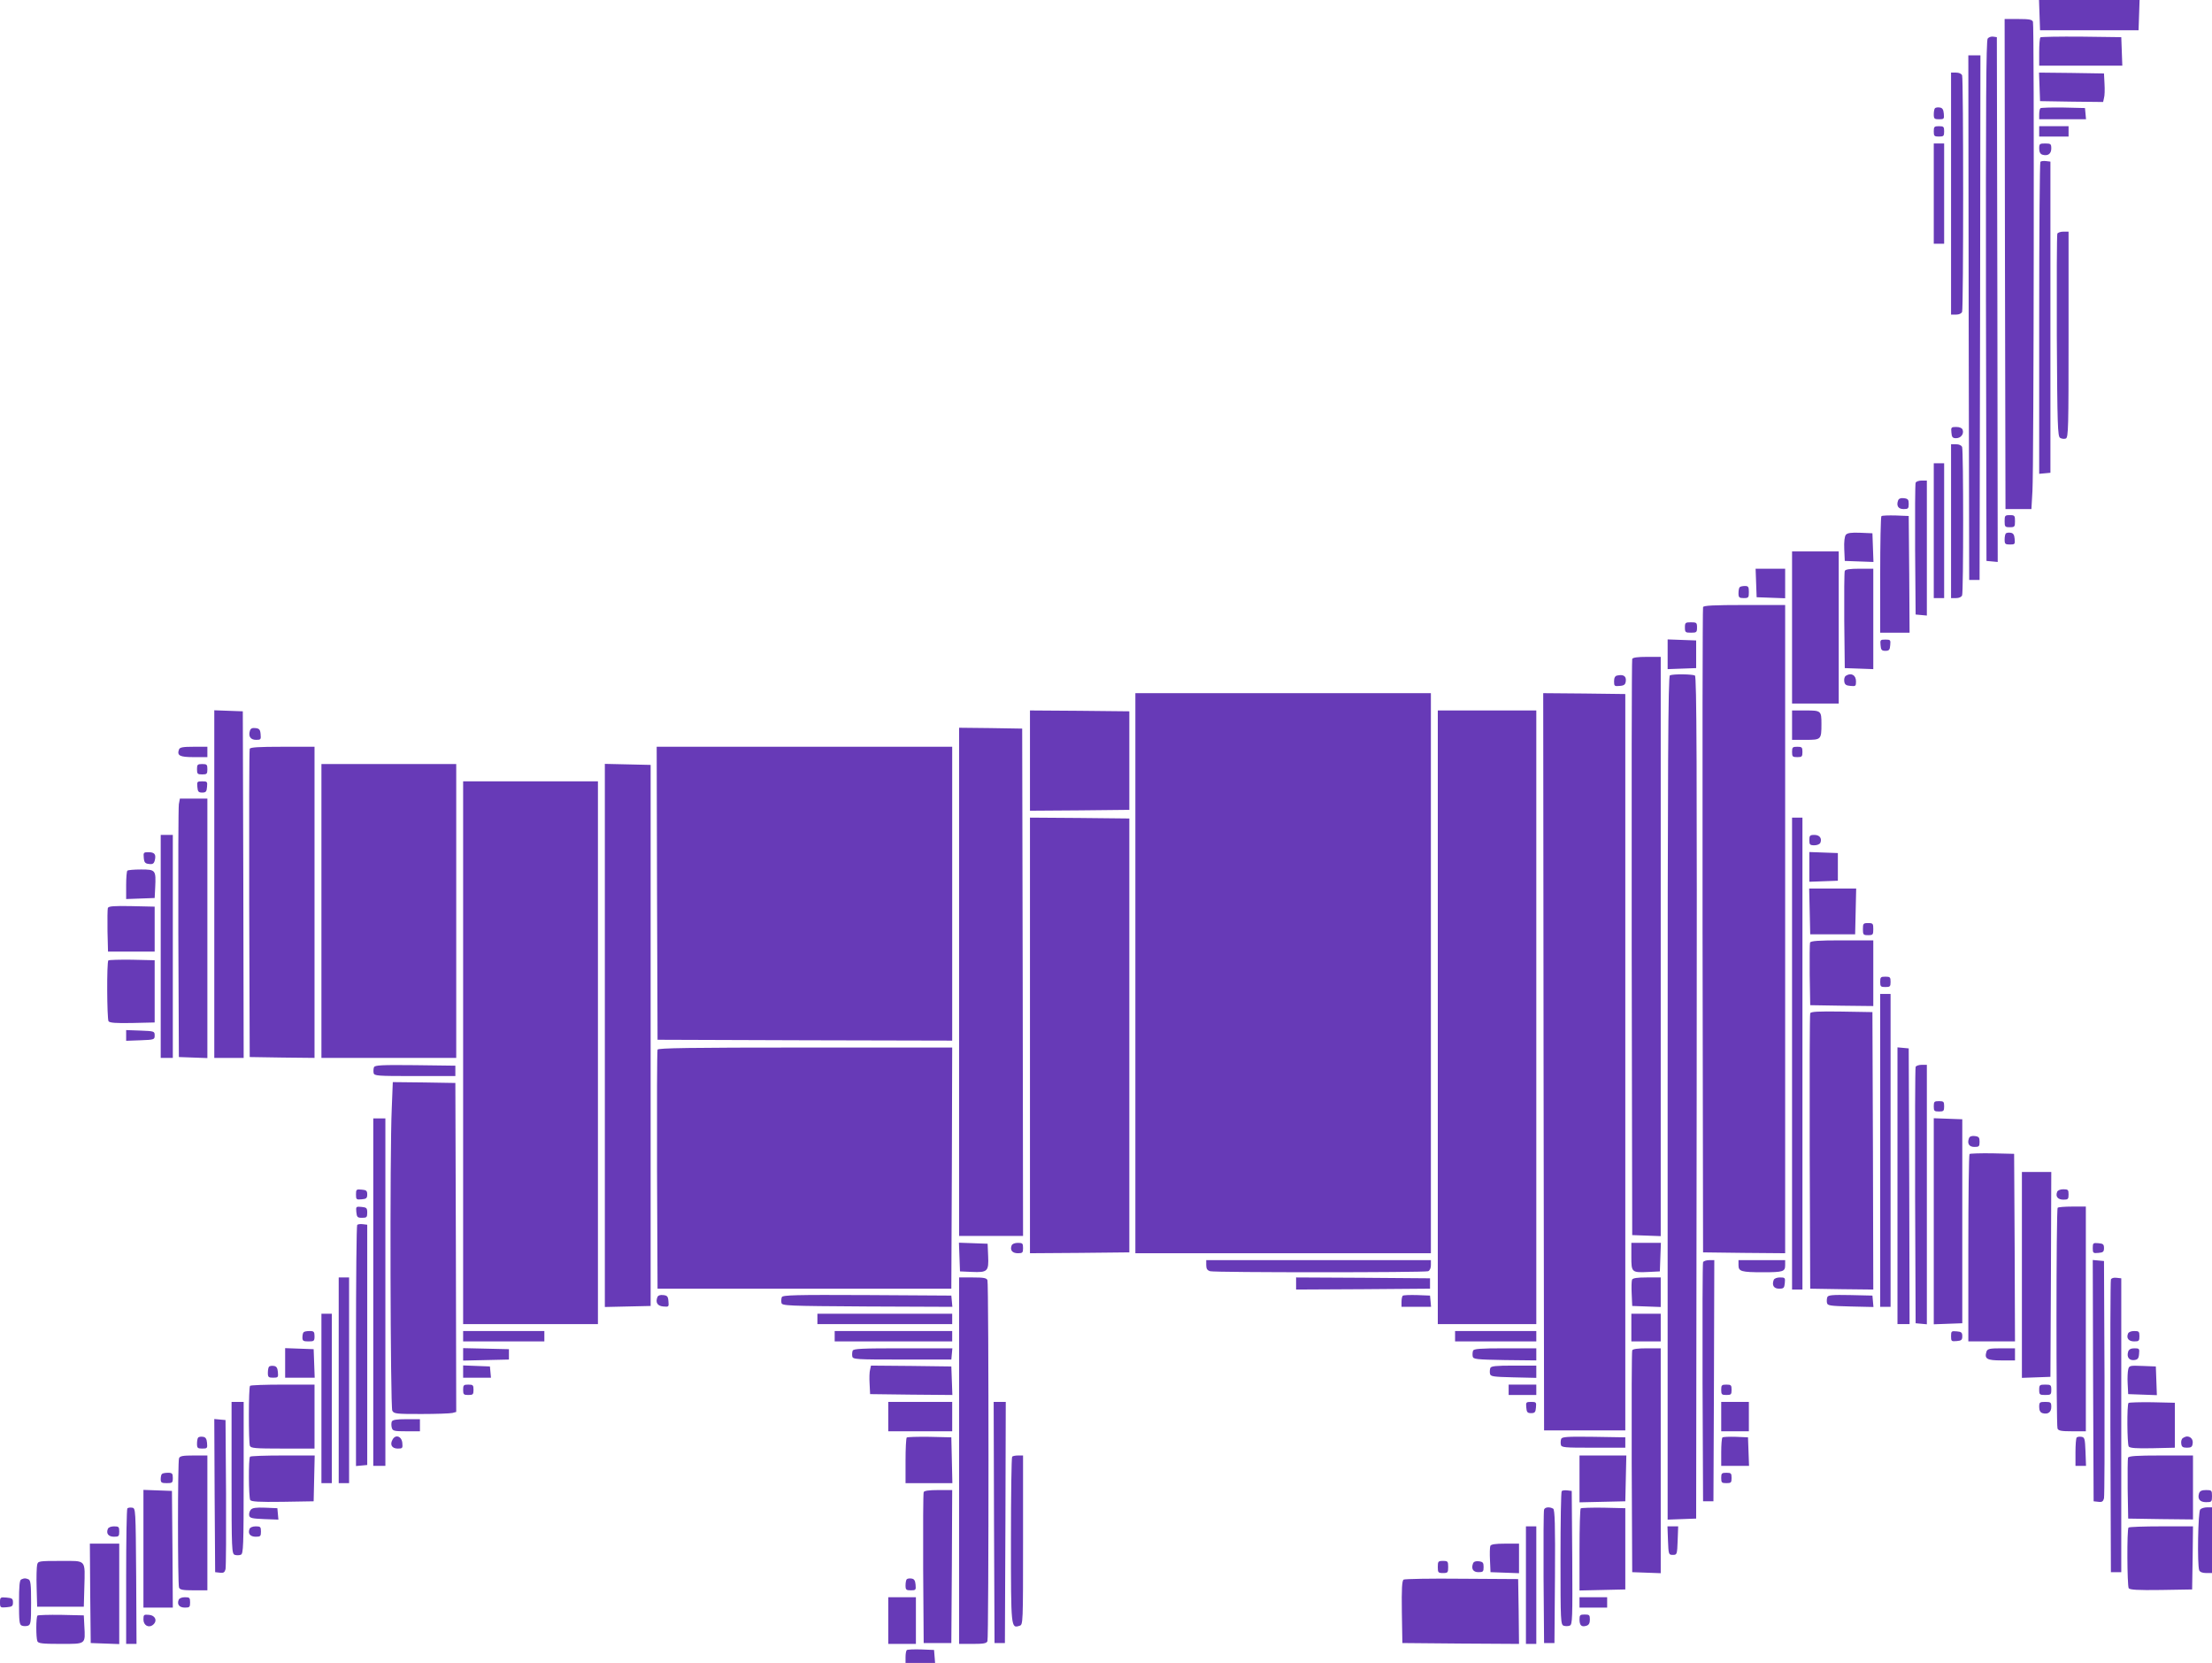 <?xml version="1.0" standalone="no"?>
<!DOCTYPE svg PUBLIC "-//W3C//DTD SVG 20010904//EN"
 "http://www.w3.org/TR/2001/REC-SVG-20010904/DTD/svg10.dtd">
<svg version="1.0" xmlns="http://www.w3.org/2000/svg"
 width="1280pt" height="962pt" viewBox="0 0 1280 962"
 preserveAspectRatio="xMidYMid meet">
<g transform="translate(0,962) scale(0.1,-0.1)"
fill="#673ab7" stroke="none">
<path d="M11802 9533 l3 -88 285 0 285 0 3 88 3 87 -291 0 -291 0 3 -87z"/>
<path d="M11602 8093 l3 -1418 75 0 75 0 6 105 c8 136 11 2693 3 2714 -5 13
-22 16 -85 16 l-79 0 2 -1417z"/>
<path d="M11502 9397 c-9 -11 -11 -384 -10 -1518 l3 -1504 33 -3 32 -3 -2
1518 -3 1518 -21 3 c-11 2 -26 -3 -32 -11z"/>
<path d="M11807 9404 c-4 -4 -7 -43 -7 -86 l0 -78 240 0 241 0 -3 83 -3 82
-231 3 c-127 1 -233 -1 -237 -4z"/>
<path d="M11392 7783 l3 -1518 30 0 30 0 3 1518 2 1517 -35 0 -35 0 2 -1517z"/>
<path d="M11290 8500 l0 -700 29 0 c17 0 31 6 35 16 8 20 8 1348 0 1368 -4 10
-18 16 -35 16 l-29 0 0 -700z"/>
<path d="M11802 9118 l3 -83 182 -3 183 -2 5 23 c4 12 5 50 3 82 l-3 60 -188
3 -188 2 3 -82z"/>
<path d="M11197 8994 c-4 -4 -7 -20 -7 -36 0 -25 4 -28 31 -28 28 0 30 2 27
33 -2 23 -8 33 -23 35 -12 2 -24 0 -28 -4z"/>
<path d="M11807 8994 c-4 -4 -7 -20 -7 -36 l0 -28 136 0 135 0 -3 33 -3 32
-126 3 c-69 1 -128 -1 -132 -4z"/>
<path d="M11190 8860 c0 -27 3 -30 30 -30 27 0 30 3 30 30 0 27 -3 30 -30 30
-27 0 -30 -3 -30 -30z"/>
<path d="M11800 8860 l0 -30 85 0 85 0 0 30 0 30 -85 0 -85 0 0 -30z"/>
<path d="M11190 8500 l0 -290 30 0 30 0 0 290 0 290 -30 0 -30 0 0 -290z"/>
<path d="M11800 8761 c0 -20 6 -32 19 -36 31 -9 51 5 51 36 0 26 -3 29 -35 29
-32 0 -35 -2 -35 -29z"/>
<path d="M11807 8684 c-4 -4 -7 -412 -7 -906 l0 -899 33 3 32 3 0 900 0 900
-25 3 c-14 2 -29 0 -33 -4z"/>
<path d="M11905 8268 c-3 -7 -4 -274 -3 -592 3 -520 5 -580 19 -589 9 -6 24
-7 33 -4 15 6 16 60 16 602 l0 595 -30 0 c-17 0 -33 -6 -35 -12z"/>
<path d="M11292 7118 c2 -27 7 -33 27 -33 28 0 47 25 38 49 -4 10 -18 16 -37
16 -29 0 -31 -2 -28 -32z"/>
<path d="M11290 6605 l0 -445 29 0 c17 0 31 6 35 16 8 20 8 838 0 858 -4 10
-18 16 -35 16 l-29 0 0 -445z"/>
<path d="M11190 6550 l0 -390 30 0 30 0 0 390 0 390 -30 0 -30 0 0 -390z"/>
<path d="M11085 6827 c-3 -6 -4 -181 -3 -387 l3 -375 33 -3 32 -3 0 390 0 391
-30 0 c-17 0 -33 -6 -35 -13z"/>
<path d="M10984 6726 c-12 -31 0 -51 31 -51 27 0 30 3 30 30 0 25 -4 30 -28
33 -17 2 -29 -2 -33 -12z"/>
<path d="M10887 6634 c-4 -4 -7 -157 -7 -341 l0 -333 85 0 85 0 -2 338 -3 337
-75 3 c-42 1 -79 0 -83 -4z"/>
<path d="M11600 6605 c0 -32 2 -35 30 -35 28 0 30 3 30 35 0 32 -2 35 -30 35
-28 0 -30 -3 -30 -35z"/>
<path d="M10681 6526 c-7 -9 -11 -40 -9 -83 l3 -68 83 -3 83 -3 -3 83 -3 83
-71 3 c-52 2 -74 -1 -83 -12z"/>
<path d="M11607 6534 c-4 -4 -7 -20 -7 -36 0 -25 4 -28 31 -28 28 0 30 2 27
33 -2 23 -8 33 -23 35 -12 2 -24 0 -28 -4z"/>
<path d="M10370 5990 l0 -440 135 0 135 0 0 440 0 440 -135 0 -135 0 0 -440z"/>
<path d="M10162 6248 l3 -83 83 -3 82 -3 0 86 0 85 -85 0 -86 0 3 -82z"/>
<path d="M10675 6317 c-3 -7 -4 -136 -3 -287 l3 -275 83 -3 82 -3 0 291 0 290
-80 0 c-56 0 -82 -4 -85 -13z"/>
<path d="M10067 6223 c-4 -3 -7 -19 -7 -35 0 -24 4 -28 30 -28 28 0 30 3 30
35 0 30 -3 35 -23 35 -13 0 -27 -3 -30 -7z"/>
<path d="M9855 6108 c-3 -7 -4 -850 -3 -1873 l3 -1860 238 -3 237 -2 0 1875 0
1875 -235 0 c-179 0 -237 -3 -240 -12z"/>
<path d="M9750 5990 c0 -28 3 -30 35 -30 32 0 35 2 35 30 0 28 -3 30 -35 30
-32 0 -35 -2 -35 -30z"/>
<path d="M9650 5835 l0 -86 83 3 82 3 0 80 0 80 -82 3 -83 3 0 -86z"/>
<path d="M10882 5888 c2 -28 7 -33 28 -33 21 0 26 5 28 33 3 30 1 32 -28 32
-29 0 -31 -2 -28 -32z"/>
<path d="M9445 5808 c-3 -7 -4 -760 -3 -1673 l3 -1660 83 -3 82 -3 0 1676 0
1675 -80 0 c-55 0 -82 -4 -85 -12z"/>
<path d="M9358 5712 c-12 -2 -18 -13 -18 -33 0 -28 2 -30 33 -27 26 2 33 8 35
29 3 28 -15 39 -50 31z"/>
<path d="M9663 5713 c-10 -4 -13 -502 -13 -2444 l0 -2440 83 3 82 3 3 2434 c2
1941 0 2436 -10 2443 -14 8 -125 10 -145 1z"/>
<path d="M10682 5711 c-8 -4 -12 -19 -10 -32 2 -19 10 -25 36 -27 30 -3 32 -1
32 26 0 37 -28 52 -58 33z"/>
<path d="M6570 3990 l0 -1620 855 0 855 0 0 1620 0 1620 -855 0 -855 0 0
-1620z"/>
<path d="M8932 3478 l3 -2133 235 0 235 0 0 2130 0 2130 -238 3 -237 2 2
-2132z"/>
<path d="M1240 4505 l0 -1005 85 0 85 0 -2 1003 -3 1002 -82 3 -83 3 0 -1006z"/>
<path d="M5960 5220 l0 -290 288 2 287 3 0 285 0 285 -287 3 -288 2 0 -290z"/>
<path d="M8320 3735 l0 -1775 285 0 285 0 0 1775 0 1775 -285 0 -285 0 0
-1775z"/>
<path d="M10370 5425 l0 -85 79 0 c89 0 91 1 91 92 0 76 -2 78 -91 78 l-79 0
0 -85z"/>
<path d="M1446 5392 c-10 -32 4 -52 36 -52 27 0 29 2 26 33 -2 26 -8 33 -30
35 -19 2 -28 -2 -32 -16z"/>
<path d="M5550 3940 l0 -1470 185 0 185 0 -2 1468 -3 1467 -182 3 -183 2 0
-1470z"/>
<path d="M1036 5285 c-13 -36 3 -45 85 -45 l79 0 0 30 0 30 -79 0 c-61 0 -80
-3 -85 -15z"/>
<path d="M1445 5288 c-3 -7 -4 -411 -3 -898 l3 -885 188 -3 187 -2 0 900 0
900 -185 0 c-139 0 -187 -3 -190 -12z"/>
<path d="M3802 4453 l3 -848 853 -3 852 -2 0 850 0 850 -855 0 -855 0 2 -847z"/>
<path d="M10370 5270 c0 -27 3 -30 30 -30 27 0 30 3 30 30 0 27 -3 30 -30 30
-27 0 -30 -3 -30 -30z"/>
<path d="M1140 5170 c0 -27 3 -30 30 -30 27 0 30 3 30 30 0 27 -3 30 -30 30
-27 0 -30 -3 -30 -30z"/>
<path d="M1860 4350 l0 -850 390 0 390 0 0 850 0 850 -390 0 -390 0 0 -850z"/>
<path d="M3500 3630 l0 -1571 133 3 132 3 0 1565 0 1565 -132 3 -133 3 0
-1571z"/>
<path d="M1142 5068 c2 -28 7 -33 28 -33 21 0 26 5 28 33 3 30 1 32 -28 32
-29 0 -31 -2 -28 -32z"/>
<path d="M2680 3530 l0 -1570 390 0 390 0 0 1570 0 1570 -390 0 -390 0 0
-1570z"/>
<path d="M1035 4968 c-3 -18 -4 -355 -3 -748 l3 -715 83 -3 82 -3 0 751 0 750
-80 0 -79 0 -6 -32z"/>
<path d="M5960 3630 l0 -1260 288 2 287 3 0 1255 0 1255 -287 3 -288 2 0
-1260z"/>
<path d="M10370 3525 l0 -1365 30 0 30 0 0 1365 0 1365 -30 0 -30 0 0 -1365z"/>
<path d="M930 4145 l0 -645 35 0 35 0 0 645 0 645 -35 0 -35 0 0 -645z"/>
<path d="M10470 4760 c0 -26 3 -30 29 -30 16 0 31 6 35 15 10 26 -5 45 -35 45
-26 0 -29 -4 -29 -30z"/>
<path d="M832 4658 c2 -27 8 -34 30 -36 22 -3 29 2 34 22 8 34 -2 46 -37 46
-28 0 -30 -2 -27 -32z"/>
<path d="M10470 4605 l0 -86 83 3 82 3 0 80 0 80 -82 3 -83 3 0 -86z"/>
<path d="M737 4583 c-4 -3 -7 -42 -7 -85 l0 -79 83 3 82 3 3 60 c5 102 3 105
-82 105 -40 0 -76 -3 -79 -7z"/>
<path d="M10472 4348 l3 -133 130 0 130 0 3 133 3 132 -136 0 -136 0 3 -132z"/>
<path d="M624 4367 c-2 -7 -3 -67 -2 -133 l3 -119 135 0 135 0 0 130 0 130
-133 3 c-103 2 -134 0 -138 -11z"/>
<path d="M10780 4245 c0 -32 2 -35 30 -35 28 0 30 3 30 35 0 32 -2 35 -30 35
-28 0 -30 -3 -30 -35z"/>
<path d="M10474 4167 c-2 -7 -3 -91 -2 -187 l3 -175 183 -3 182 -2 0 190 0
190 -180 0 c-138 0 -182 -3 -186 -13z"/>
<path d="M627 4064 c-10 -10 -8 -336 1 -352 7 -9 41 -12 138 -10 l129 3 0 180
0 180 -131 3 c-71 1 -133 -1 -137 -4z"/>
<path d="M10880 3940 c0 -27 3 -30 30 -30 27 0 30 3 30 30 0 27 -3 30 -30 30
-27 0 -30 -3 -30 -30z"/>
<path d="M10880 2965 l0 -905 30 0 30 0 0 905 0 905 -30 0 -30 0 0 -905z"/>
<path d="M10475 3758 c-3 -7 -4 -368 -3 -803 l3 -790 183 -3 182 -2 -2 802 -3
803 -178 3 c-136 2 -179 0 -182 -10z"/>
<path d="M730 3630 l0 -31 83 3 c80 3 82 4 82 28 0 24 -2 25 -82 28 l-83 3 0
-31z"/>
<path d="M3805 3548 c-3 -7 -4 -321 -3 -698 l3 -685 850 0 850 0 3 698 2 697
-850 0 c-671 0 -852 -3 -855 -12z"/>
<path d="M10980 2761 l0 -801 35 0 35 0 -2 798 -3 797 -32 3 -33 3 0 -800z"/>
<path d="M2164 3446 c-3 -8 -4 -23 -2 -33 3 -17 20 -18 238 -18 l235 0 0 30 0
30 -233 3 c-196 2 -233 0 -238 -12z"/>
<path d="M11085 3448 c-3 -7 -4 -344 -3 -748 l3 -735 33 -3 32 -3 0 750 0 751
-30 0 c-17 0 -33 -6 -35 -12z"/>
<path d="M2267 3209 c-12 -256 -8 -1728 3 -1750 10 -18 23 -19 168 -19 86 0
167 3 180 6 l22 6 -2 952 -3 951 -181 3 -181 2 -6 -151z"/>
<path d="M11190 3220 c0 -27 3 -30 30 -30 27 0 30 3 30 30 0 27 -3 30 -30 30
-27 0 -30 -3 -30 -30z"/>
<path d="M2160 2145 l0 -1005 35 0 35 0 0 1005 0 1005 -35 0 -35 0 0 -1005z"/>
<path d="M11190 2555 l0 -596 83 3 82 3 0 590 0 590 -82 3 -83 3 0 -596z"/>
<path d="M11394 3036 c-12 -31 0 -51 31 -51 27 0 30 3 30 30 0 25 -4 30 -28
33 -17 2 -29 -2 -33 -12z"/>
<path d="M11397 2944 c-4 -4 -7 -250 -7 -546 l0 -538 135 0 135 0 -2 543 -3
542 -126 3 c-69 1 -128 -1 -132 -4z"/>
<path d="M11700 2245 l0 -596 83 3 82 3 3 593 2 592 -85 0 -85 0 0 -595z"/>
<path d="M2060 2710 c0 -29 2 -31 33 -28 27 2 32 7 32 28 0 21 -5 26 -32 28
-31 3 -33 1 -33 -28z"/>
<path d="M11904 2725 c-11 -27 4 -45 36 -45 27 0 30 3 30 30 0 27 -3 30 -30
30 -18 0 -33 -6 -36 -15z"/>
<path d="M2062 2608 c3 -29 6 -33 33 -33 27 0 30 3 30 30 0 27 -4 30 -33 33
-32 3 -33 2 -30 -30z"/>
<path d="M11907 2633 c-9 -8 -9 -1256 -1 -1277 5 -13 22 -16 85 -16 l79 0 0
650 0 650 -78 0 c-43 0 -82 -3 -85 -7z"/>
<path d="M2067 2534 c-4 -4 -7 -320 -7 -701 l0 -694 33 3 32 3 0 695 0 695
-25 3 c-14 2 -29 0 -33 -4z"/>
<path d="M5552 2348 l3 -83 68 -3 c92 -4 99 3 95 92 l-3 71 -83 3 -83 3 3 -83z"/>
<path d="M5854 2415 c-11 -27 4 -45 36 -45 27 0 30 3 30 30 0 27 -3 30 -30 30
-18 0 -33 -6 -36 -15z"/>
<path d="M9440 2350 c0 -92 1 -93 105 -88 l60 3 3 83 3 82 -86 0 -85 0 0 -80z"/>
<path d="M12110 2400 c0 -29 2 -31 33 -28 27 2 32 7 32 28 0 21 -5 26 -32 28
-31 3 -33 1 -33 -28z"/>
<path d="M6980 2301 c0 -21 6 -30 23 -35 29 -8 1241 -8 1261 0 10 4 16 18 16
35 l0 29 -650 0 -650 0 0 -29z"/>
<path d="M9855 2318 c-3 -7 -4 -321 -3 -698 l3 -685 30 0 30 0 3 698 2 697
-30 0 c-17 0 -33 -6 -35 -12z"/>
<path d="M10060 2301 c0 -36 15 -41 142 -41 117 0 128 4 128 41 l0 29 -135 0
-135 0 0 -29z"/>
<path d="M12112 1633 l3 -698 27 -3 c22 -3 28 2 33 20 3 13 4 327 3 698 l-3
675 -33 3 -32 3 2 -698z"/>
<path d="M1960 1635 l0 -595 30 0 30 0 0 595 0 595 -30 0 -30 0 0 -595z"/>
<path d="M5550 1170 l0 -1060 79 0 c63 0 80 3 85 16 8 20 8 2068 0 2088 -5 13
-22 16 -85 16 l-79 0 0 -1060z"/>
<path d="M7500 2195 l0 -35 388 2 387 3 0 30 0 30 -387 3 -388 2 0 -35z"/>
<path d="M9444 2217 c-3 -8 -4 -45 -2 -83 l3 -69 83 -3 82 -3 0 86 0 85 -80 0
c-58 0 -82 -4 -86 -13z"/>
<path d="M10264 2216 c-12 -31 0 -51 31 -51 27 0 30 4 33 33 3 30 1 32 -28 32
-17 0 -33 -6 -36 -14z"/>
<path d="M12215 2218 c-3 -7 -4 -391 -3 -853 l3 -840 30 0 30 0 0 850 0 850
-28 3 c-16 2 -29 -2 -32 -10z"/>
<path d="M3804 2116 c-12 -31 0 -51 34 -54 32 -3 33 -2 30 30 -2 28 -7 34 -31
36 -17 2 -29 -2 -33 -12z"/>
<path d="M4524 2116 c-3 -8 -4 -23 -2 -33 3 -17 30 -18 496 -21 l493 -2 -3 32
-3 33 -488 3 c-418 2 -488 0 -493 -12z"/>
<path d="M8117 2124 c-4 -4 -7 -20 -7 -36 l0 -28 86 0 85 0 -3 33 -3 32 -75 3
c-42 1 -79 0 -83 -4z"/>
<path d="M10574 2116 c-3 -8 -4 -23 -2 -33 3 -16 17 -18 136 -21 l133 -3 -3
33 -3 33 -128 3 c-105 2 -128 0 -133 -12z"/>
<path d="M1860 1530 l0 -490 30 0 30 0 0 490 0 490 -30 0 -30 0 0 -490z"/>
<path d="M4730 1990 l0 -30 390 0 390 0 0 30 0 30 -390 0 -390 0 0 -30z"/>
<path d="M9440 1940 l0 -80 85 0 85 0 0 80 0 80 -85 0 -85 0 0 -80z"/>
<path d="M1757 1913 c-4 -3 -7 -17 -7 -30 0 -20 5 -23 35 -23 32 0 35 2 35 30
0 26 -4 30 -28 30 -16 0 -32 -3 -35 -7z"/>
<path d="M2680 1890 l0 -30 235 0 235 0 0 30 0 30 -235 0 -235 0 0 -30z"/>
<path d="M4830 1890 l0 -30 340 0 340 0 0 30 0 30 -340 0 -340 0 0 -30z"/>
<path d="M8420 1890 l0 -30 235 0 235 0 0 30 0 30 -235 0 -235 0 0 -30z"/>
<path d="M11290 1890 c0 -29 2 -31 33 -28 27 2 32 7 32 28 0 21 -5 26 -32 28
-31 3 -33 1 -33 -28z"/>
<path d="M12314 1905 c-11 -27 4 -45 36 -45 27 0 30 3 30 30 0 27 -3 30 -30
30 -18 0 -33 -6 -36 -15z"/>
<path d="M1650 1735 l0 -85 85 0 86 0 -3 83 -3 82 -82 3 -83 3 0 -86z"/>
<path d="M2680 1785 l0 -36 133 3 132 3 0 30 0 30 -132 3 -133 3 0 -36z"/>
<path d="M4934 1806 c-3 -8 -4 -23 -2 -33 3 -17 21 -18 288 -18 l285 0 3 33 3
32 -286 0 c-239 0 -287 -2 -291 -14z"/>
<path d="M8524 1806 c-3 -8 -4 -23 -2 -33 3 -16 19 -18 186 -21 l182 -2 0 35
0 35 -180 0 c-148 0 -182 -3 -186 -14z"/>
<path d="M9445 1808 c-3 -7 -4 -299 -3 -648 l3 -635 83 -3 82 -3 0 651 0 650
-80 0 c-55 0 -82 -4 -85 -12z"/>
<path d="M11495 1801 c-13 -42 2 -51 86 -51 l79 0 0 35 0 35 -79 0 c-69 0 -80
-3 -86 -19z"/>
<path d="M12315 1801 c-10 -31 5 -52 34 -49 21 2 27 9 29 36 3 30 1 32 -27 32
-20 0 -32 -6 -36 -19z"/>
<path d="M1557 1714 c-4 -4 -7 -20 -7 -36 0 -25 4 -28 31 -28 28 0 30 2 27 33
-2 23 -8 33 -23 35 -12 2 -24 0 -28 -4z"/>
<path d="M2680 1685 l0 -35 81 0 80 0 -3 33 -3 32 -77 3 -78 3 0 -36z"/>
<path d="M5035 1697 c-4 -12 -5 -50 -3 -82 l3 -60 238 -3 238 -2 -3 82 -3 83
-232 3 -233 2 -5 -23z"/>
<path d="M8624 1706 c-3 -8 -4 -23 -2 -33 3 -16 17 -18 136 -21 l132 -3 0 36
0 35 -130 0 c-105 0 -132 -3 -136 -14z"/>
<path d="M12315 1697 c-3 -12 -5 -50 -3 -82 l3 -60 83 -3 83 -3 -3 83 -3 83
-77 3 c-74 3 -78 2 -83 -21z"/>
<path d="M1447 1603 c-9 -8 -9 -326 -1 -347 5 -14 32 -16 190 -16 l184 0 0
185 0 185 -183 0 c-101 0 -187 -3 -190 -7z"/>
<path d="M2680 1580 c0 -27 3 -30 30 -30 27 0 30 3 30 30 0 27 -3 30 -30 30
-27 0 -30 -3 -30 -30z"/>
<path d="M8730 1580 l0 -30 80 0 80 0 0 30 0 30 -80 0 -80 0 0 -30z"/>
<path d="M9960 1580 c0 -27 3 -30 30 -30 27 0 30 3 30 30 0 27 -3 30 -30 30
-27 0 -30 -3 -30 -30z"/>
<path d="M11800 1580 c0 -28 3 -30 35 -30 32 0 35 2 35 30 0 28 -3 30 -35 30
-32 0 -35 -2 -35 -30z"/>
<path d="M1340 1071 c0 -420 1 -440 19 -446 10 -3 26 -3 35 1 14 6 16 47 16
445 l0 439 -35 0 -35 0 0 -439z"/>
<path d="M5140 1425 l0 -85 185 0 185 0 0 85 0 85 -185 0 -185 0 0 -85z"/>
<path d="M5752 813 l3 -698 30 0 30 0 3 698 2 697 -35 0 -35 0 2 -697z"/>
<path d="M8832 1478 c2 -28 7 -33 28 -33 21 0 26 5 28 33 3 30 1 32 -28 32
-29 0 -31 -2 -28 -32z"/>
<path d="M9960 1425 l0 -85 80 0 80 0 0 85 0 85 -80 0 -80 0 0 -85z"/>
<path d="M11800 1481 c0 -20 6 -32 19 -36 31 -9 51 5 51 36 0 26 -3 29 -35 29
-32 0 -35 -2 -35 -29z"/>
<path d="M12317 1504 c-10 -10 -8 -236 1 -252 7 -9 41 -12 138 -10 l129 3 0
130 0 130 -131 3 c-71 1 -133 -1 -137 -4z"/>
<path d="M1242 968 l3 -443 27 -3 c22 -3 28 2 33 20 3 13 4 212 3 443 l-3 420
-33 3 -32 3 2 -443z"/>
<path d="M2267 1396 c-3 -8 -3 -24 0 -35 5 -19 13 -21 84 -21 l79 0 0 35 0 35
-79 0 c-58 0 -80 -4 -84 -14z"/>
<path d="M1147 1304 c-4 -4 -7 -20 -7 -36 0 -25 4 -28 31 -28 28 0 30 2 27 33
-2 23 -8 33 -23 35 -12 2 -24 0 -28 -4z"/>
<path d="M2271 1291 c-16 -29 -3 -51 31 -51 27 0 29 2 26 33 -4 39 -40 51 -57
18z"/>
<path d="M5247 1304 c-4 -4 -7 -65 -7 -136 l0 -128 135 0 136 0 -3 133 -3 132
-126 3 c-69 1 -128 -1 -132 -4z"/>
<path d="M9034 1296 c-3 -8 -4 -23 -2 -33 3 -17 18 -18 188 -18 l185 0 0 30 0
30 -183 3 c-153 2 -183 0 -188 -12z"/>
<path d="M9967 1304 c-4 -4 -7 -43 -7 -86 l0 -78 80 0 81 0 -3 83 -3 82 -70 3
c-39 1 -74 0 -78 -4z"/>
<path d="M12017 1304 c-4 -4 -7 -43 -7 -86 l0 -78 30 0 31 0 -3 83 c-3 74 -5
82 -23 85 -12 2 -24 0 -28 -4z"/>
<path d="M12632 1301 c-8 -4 -12 -19 -10 -32 2 -19 9 -24 33 -24 24 0 31 5 33
24 4 23 -11 41 -33 41 -5 0 -16 -4 -23 -9z"/>
<path d="M1036 1184 c-8 -20 -8 -728 0 -748 5 -13 22 -16 85 -16 l79 0 0 390
0 390 -79 0 c-63 0 -80 -3 -85 -16z"/>
<path d="M1447 1193 c-10 -9 -8 -235 1 -251 7 -9 51 -12 188 -10 l179 3 3 133
3 132 -184 0 c-101 0 -187 -3 -190 -7z"/>
<path d="M5857 1193 c-4 -3 -7 -221 -7 -483 0 -512 0 -511 50 -495 20 6 20 11
20 496 l0 489 -28 0 c-16 0 -32 -3 -35 -7z"/>
<path d="M9140 1065 l0 -136 133 3 132 3 3 133 3 132 -136 0 -135 0 0 -135z"/>
<path d="M12314 1187 c-2 -7 -3 -89 -2 -182 l3 -170 188 -3 187 -2 0 185 0
185 -185 0 c-142 0 -187 -3 -191 -13z"/>
<path d="M937 1093 c-4 -3 -7 -17 -7 -30 0 -20 5 -23 35 -23 32 0 35 2 35 30
0 26 -4 30 -28 30 -16 0 -32 -3 -35 -7z"/>
<path d="M9960 1070 c0 -27 3 -30 30 -30 27 0 30 3 30 30 0 27 -3 30 -30 30
-27 0 -30 -3 -30 -30z"/>
<path d="M830 660 l0 -340 85 0 85 0 -2 338 -3 337 -82 3 -83 3 0 -341z"/>
<path d="M5345 988 c-3 -7 -4 -206 -3 -443 l3 -430 80 0 80 0 3 443 2 442 -80
0 c-55 0 -82 -4 -85 -12z"/>
<path d="M9037 994 c-4 -4 -7 -180 -7 -390 0 -364 1 -383 19 -389 10 -3 26 -3
35 1 15 6 16 41 14 393 l-3 386 -25 3 c-14 2 -29 0 -33 -4z"/>
<path d="M12725 981 c-10 -33 5 -51 41 -51 32 0 34 2 34 35 0 33 -2 35 -34 35
-25 0 -36 -5 -41 -19z"/>
<path d="M737 894 c-4 -4 -7 -182 -7 -396 l0 -388 30 0 30 0 -2 392 c-3 387
-3 393 -23 396 -12 2 -24 0 -28 -4z"/>
<path d="M1451 886 c-7 -8 -11 -23 -9 -33 3 -15 16 -18 86 -21 l83 -3 -3 33
-3 33 -71 3 c-53 2 -74 -1 -83 -12z"/>
<path d="M8935 887 c-3 -6 -4 -183 -3 -392 l3 -380 30 0 30 0 3 384 c2 301 -1
386 -10 393 -20 12 -48 10 -53 -5z"/>
<path d="M9147 894 c-4 -4 -7 -112 -7 -241 l0 -234 133 3 132 3 0 235 0 235
-126 3 c-69 1 -128 -1 -132 -4z"/>
<path d="M12732 888 c-13 -13 -18 -321 -6 -352 4 -10 18 -16 40 -16 l34 0 0
190 0 190 -28 0 c-15 0 -33 -5 -40 -12z"/>
<path d="M624 775 c-11 -27 4 -45 36 -45 27 0 30 3 30 30 0 27 -3 30 -30 30
-18 0 -33 -6 -36 -15z"/>
<path d="M1444 775 c-11 -27 4 -45 36 -45 27 0 30 3 30 30 0 27 -3 30 -30 30
-18 0 -33 -6 -36 -15z"/>
<path d="M8830 450 l0 -340 30 0 30 0 0 340 0 340 -30 0 -30 0 0 -340z"/>
<path d="M9652 708 c3 -81 4 -83 28 -83 24 0 25 2 28 83 l3 82 -31 0 -31 0 3
-82z"/>
<path d="M12317 783 c-10 -9 -8 -335 1 -351 7 -9 51 -12 188 -10 l179 3 3 183
2 182 -183 0 c-101 0 -187 -3 -190 -7z"/>
<path d="M522 403 l3 -288 83 -3 82 -3 0 291 0 290 -85 0 -85 0 2 -287z"/>
<path d="M8624 677 c-3 -8 -4 -45 -2 -83 l3 -69 83 -3 82 -3 0 86 0 85 -80 0
c-58 0 -82 -4 -86 -13z"/>
<path d="M215 568 c-3 -13 -5 -72 -3 -133 l3 -110 135 0 135 0 3 110 c4 167
15 155 -138 155 -126 0 -130 -1 -135 -22z"/>
<path d="M8320 555 c0 -32 2 -35 30 -35 28 0 30 3 30 35 0 32 -2 35 -30 35
-28 0 -30 -3 -30 -35z"/>
<path d="M8524 576 c-12 -31 0 -51 31 -51 27 0 30 3 30 30 0 25 -4 30 -28 33
-17 2 -29 -2 -33 -12z"/>
<path d="M123 483 c-10 -3 -13 -40 -13 -133 0 -109 2 -129 16 -134 9 -4 25 -4
35 -1 17 6 19 18 19 135 0 107 -3 129 -16 134 -18 7 -23 7 -41 -1z"/>
<path d="M5247 484 c-4 -4 -7 -20 -7 -36 0 -25 4 -28 31 -28 28 0 30 2 27 33
-2 23 -8 33 -23 35 -12 2 -24 0 -28 -4z"/>
<path d="M8122 482 c-9 -7 -12 -51 -10 -188 l3 -179 338 -3 337 -2 -2 187 -3
188 -325 2 c-179 2 -331 -1 -338 -5z"/>
<path d="M0 350 c0 -30 2 -31 38 -28 32 3 37 6 37 28 0 22 -5 25 -37 28 -36 3
-38 2 -38 -28z"/>
<path d="M1034 365 c-11 -27 4 -45 36 -45 27 0 30 3 30 30 0 27 -3 30 -30 30
-18 0 -33 -6 -36 -15z"/>
<path d="M5140 245 l0 -135 80 0 80 0 0 135 0 135 -80 0 -80 0 0 -135z"/>
<path d="M9140 350 l0 -30 80 0 80 0 0 30 0 30 -80 0 -80 0 0 -30z"/>
<path d="M217 274 c-9 -9 -9 -126 -1 -148 5 -13 27 -16 135 -16 148 0 143 -4
137 105 l-3 60 -131 3 c-71 1 -133 -1 -137 -4z"/>
<path d="M830 251 c0 -34 31 -51 56 -30 26 22 13 54 -23 57 -31 3 -33 1 -33
-27z"/>
<path d="M9140 251 c0 -34 12 -45 40 -36 14 4 20 15 20 36 0 26 -3 29 -30 29
-27 0 -30 -3 -30 -29z"/>
<path d="M5247 74 c-4 -4 -7 -22 -7 -41 l0 -33 86 0 85 0 -3 38 -3 37 -75 3
c-42 1 -79 0 -83 -4z"/>
</g>
</svg>
